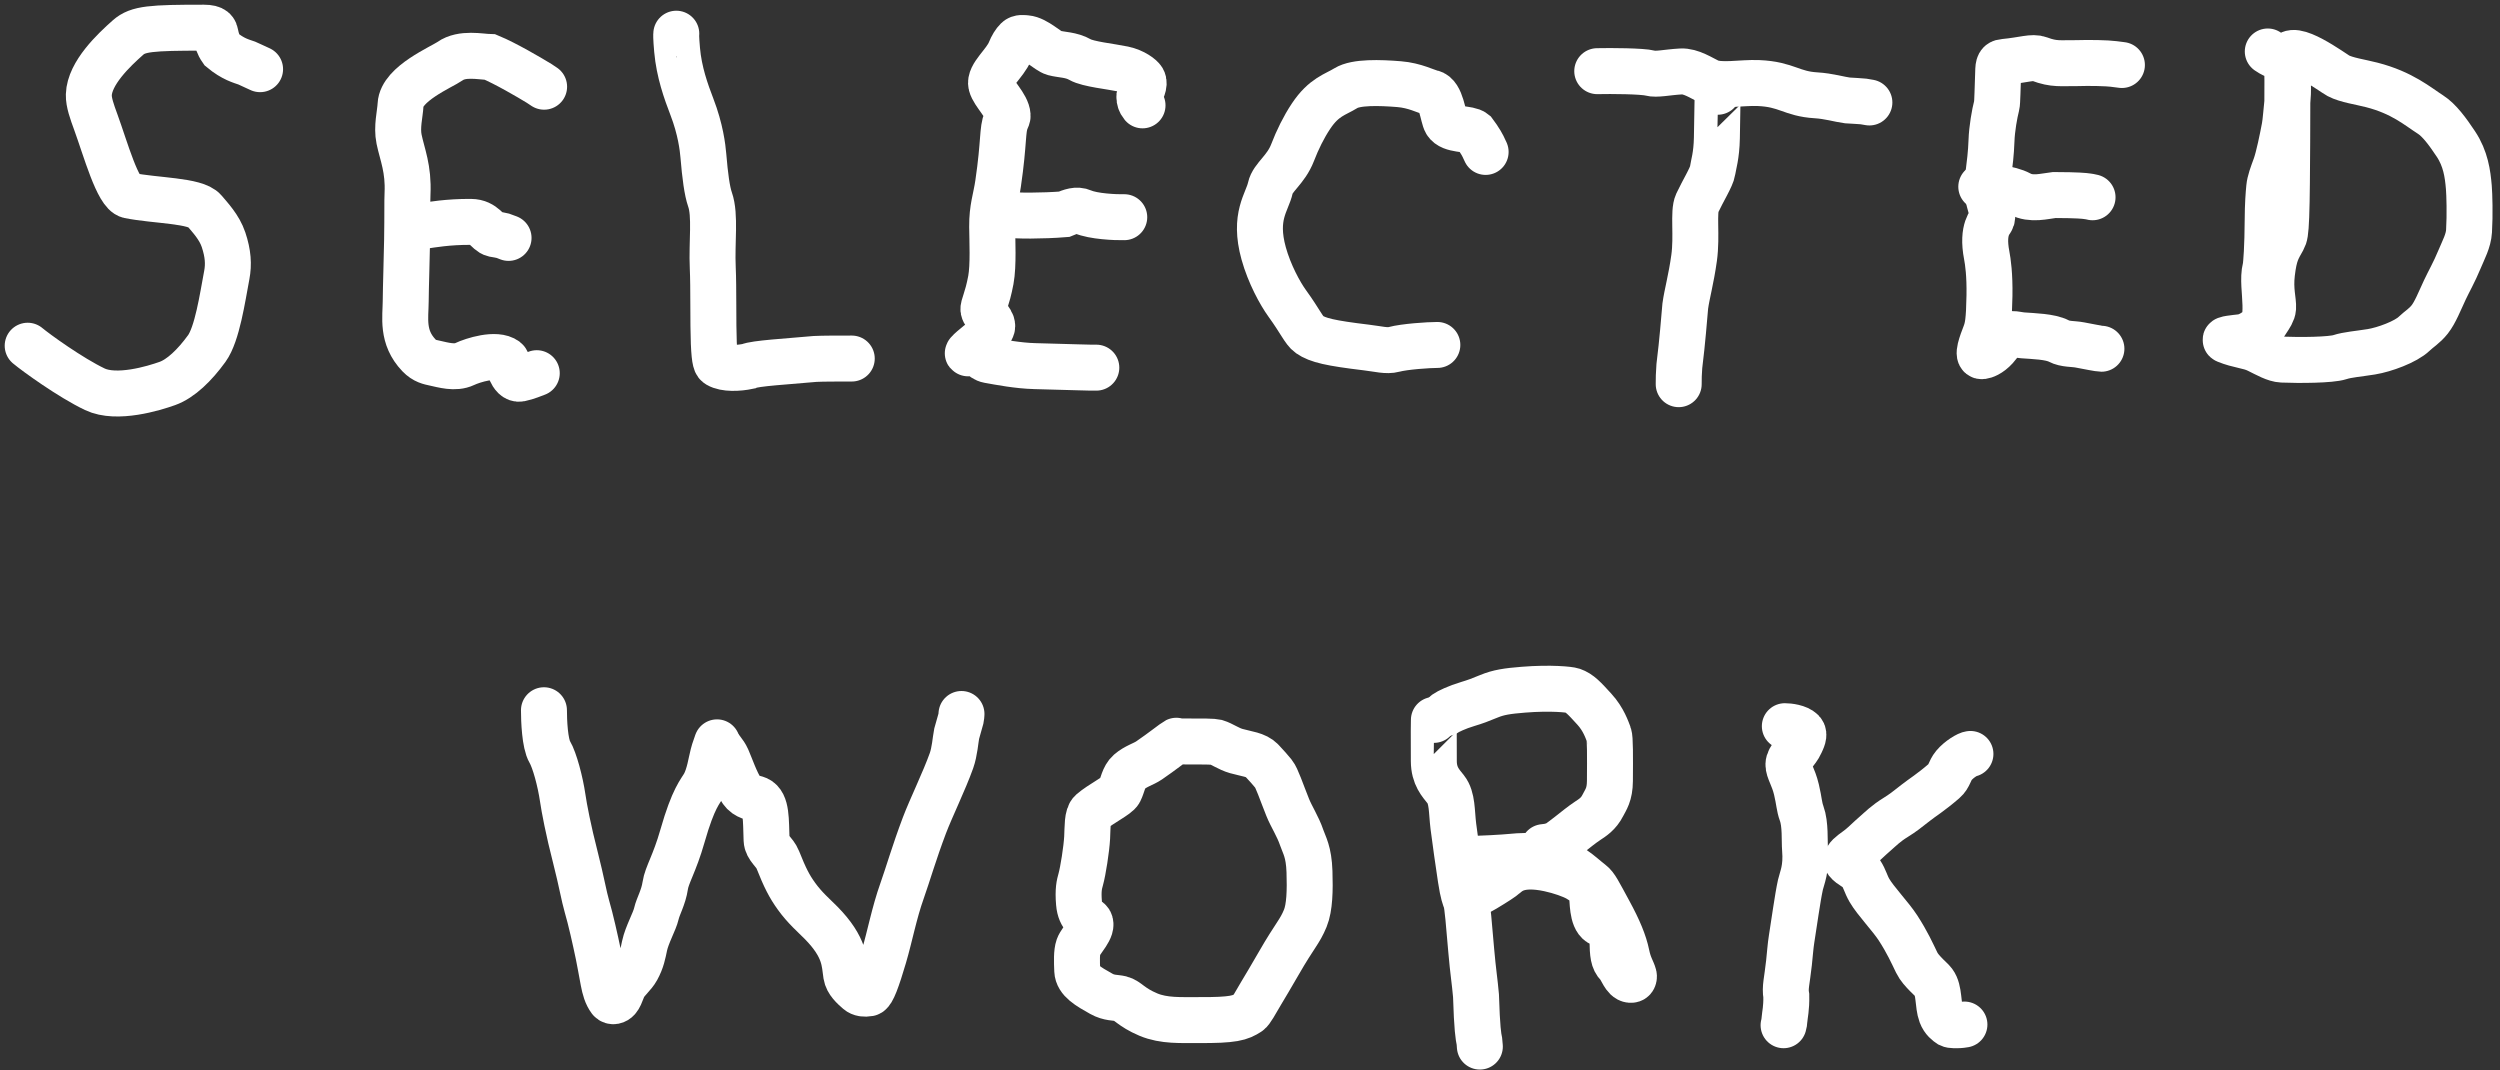 <?xml version="1.0" encoding="utf-8"?>
<svg xmlns="http://www.w3.org/2000/svg" fill="none" height="100%" overflow="visible" preserveAspectRatio="none" style="display: block;" viewBox="0 0 271 116" width="100%">
<rect x="0" y="0" width="271" height="116" fill="#333333" stroke="none"/>
<g id="Title">
<path d="M3 37.476C3.904 38.234 7.629 40.929 10.279 42.195C12.651 43.328 16.69 42.086 18.138 41.571C19.6 41.051 21.109 39.582 22.414 37.781C23.545 36.219 24.113 32.316 24.586 29.799C24.799 28.663 24.737 27.497 24.231 25.985C23.773 24.617 22.765 23.573 22.146 22.834C21.207 21.713 16.857 21.77 13.991 21.192C12.761 20.943 11.451 16.166 10.377 13.216C9.977 12.119 9.606 11.101 9.629 10.277C9.695 7.926 12.356 5.415 13.877 4.069C14.958 3.112 16.362 2.998 22.099 3C23.238 3 23.297 3.385 23.356 3.679C23.478 4.287 23.65 4.853 24.025 5.385C25.276 6.424 26.173 6.63 26.751 6.837C27.032 6.953 27.288 7.094 28.193 7.499" id="Vector 477" stroke="white" stroke-linecap="round" stroke-width="4.982"/>
<path d="M58.186 40.453C57.941 40.539 57.08 40.908 56.383 41.045C55.396 41.237 55.101 39.241 54.844 39.045C53.788 38.24 51.258 39.046 50.366 39.467C49.326 39.959 48.041 39.561 47.076 39.352C46.607 39.25 46.021 39.153 45.416 38.52C43.522 36.538 43.967 34.423 43.979 32.653C43.991 31.051 44.098 28.023 44.129 25.995C44.175 23.03 44.136 21.829 44.175 21.002C44.303 18.272 43.604 16.758 43.26 15.091C42.983 13.752 43.369 12.369 43.421 11.334C43.534 9.072 47.879 7.265 48.787 6.627C50.102 5.702 52.067 6.155 53.127 6.182C54.772 6.866 57.335 8.363 58.431 9.034C58.648 9.18 58.812 9.288 58.982 9.399" id="Vector 478" stroke="white" stroke-linecap="round" stroke-width="4.982"/>
<path d="M46.007 24.471C46.69 24.375 48.562 24.034 51.047 24.053C52.509 24.064 52.819 25.205 53.533 25.371C53.889 25.43 54.218 25.489 54.525 25.561C54.677 25.608 54.822 25.674 55.128 25.789" id="Vector 479" stroke="white" stroke-linecap="round" stroke-width="4.982"/>
<path d="M73.311 3.653C73.294 3.653 73.277 4.065 73.397 5.413C73.609 7.814 74.359 9.908 75.004 11.585C75.937 14.008 76.171 15.983 76.245 16.874C76.426 19.057 76.647 20.718 76.966 21.626C77.572 23.345 77.134 26.235 77.264 29.047C77.361 31.147 77.289 35.082 77.377 37.182C77.464 39.282 77.637 39.428 77.832 39.544C78.595 39.997 80.055 39.933 81.132 39.704C81.804 39.38 85.422 39.178 88.361 38.909C89.233 38.867 90.759 38.866 92.331 38.866" id="Vector 480" stroke="white" stroke-linecap="round" stroke-width="4.982"/>
<path d="M118.841 39.853C118.157 39.871 116.364 39.794 112.193 39.688C110.334 39.641 108.425 39.268 107.154 39.042C106.391 38.906 106.007 38.086 105.726 37.968C105.465 37.859 105.178 38.201 105.023 38.272C104.467 38.529 106.038 37.213 106.637 36.801C106.961 36.579 107.238 36.094 107.491 35.611C107.841 34.944 106.733 34.217 106.607 33.592C106.532 33.219 107.011 32.489 107.409 30.346C107.704 28.752 107.561 26.045 107.55 24.579C107.534 22.536 107.951 21.569 108.193 19.918C108.872 15.286 108.621 14.091 109.074 13.018C109.158 12.819 109.237 12.682 109.227 12.517C109.161 11.42 107.706 10.165 107.453 9.2C107.187 8.184 108.945 6.89 109.485 5.56C109.709 5.009 109.966 4.593 110.257 4.305C110.513 4.05 110.924 4.117 111.241 4.144C112.336 4.238 113.584 5.557 114.253 5.737C115.076 5.959 116.111 5.908 117.083 6.465C117.947 6.96 120.379 7.195 121.772 7.488C122.935 7.733 123.714 8.368 123.876 8.637C124.192 9.163 123.67 9.882 123.508 10.486C123.5 10.643 123.529 10.799 123.577 10.945C123.625 11.092 123.69 11.226 123.85 11.42" id="Vector 481" stroke="white" stroke-linecap="round" stroke-width="4.982"/>
<path d="M121.869 23.544C120.935 23.571 118.497 23.456 117.373 22.96C116.715 22.67 116.074 22.928 115.349 23.226C113.075 23.411 109.912 23.414 109.559 23.266C109.392 23.201 109.25 23.157 108.921 23.023" id="Vector 482" stroke="white" stroke-linecap="round" stroke-width="4.982"/>
<path d="M155.809 37.393C154.872 37.393 152.254 37.566 151.104 37.877C150.328 38.088 149.423 37.826 148.119 37.67C144.225 37.202 142.842 36.888 141.923 36.248C141.353 35.851 140.953 34.843 139.537 32.891C138.755 31.811 137.597 29.689 136.982 27.47C135.861 23.421 137.375 21.921 137.708 20.365C137.955 19.212 139.39 18.435 140.119 16.536C140.643 15.17 141.323 13.78 142.116 12.59C143.521 10.485 144.757 10.264 145.891 9.557C146.987 8.873 149.56 8.952 151.663 9.123C153.394 9.264 154.542 9.919 155.183 10.053C156.262 10.28 156.404 12.673 156.757 13.253C157.315 14.174 159.2 13.863 159.795 14.357C160.034 14.67 160.272 15.031 160.535 15.458C160.674 15.692 160.822 15.964 161.042 16.469" id="Vector 483" stroke="white" stroke-linecap="round" stroke-width="4.982"/>
<path d="M173.141 7.714C174.628 7.68 178.015 7.702 178.855 7.922C179.593 8.115 180.623 7.836 182.225 7.745C183.289 7.684 184.448 8.466 185.219 8.83C186.471 9.42 188.771 8.922 190.625 9.003C193.691 9.135 194.189 10.174 196.856 10.331C198.217 10.411 199.434 10.78 200.249 10.885C201.017 10.94 201.683 10.958 202.008 11C202.17 11.023 202.324 11.049 202.642 11.108" id="Vector 484" stroke="white" stroke-linecap="round" stroke-width="4.982"/>
<path d="M186.203 9.947C186.186 9.947 186.169 11.886 186.11 14.947C186.073 16.894 185.734 17.863 185.642 18.516C185.551 19.161 184.59 20.708 183.977 22.017C183.522 22.987 183.978 25.547 183.642 27.962C183.317 30.3 182.863 31.862 182.684 33.174C182.543 34.734 182.393 36.83 182.039 39.707C181.975 40.484 181.973 41.056 181.971 41.645" id="Vector 485" stroke="white" stroke-linecap="round" stroke-width="4.982"/>
<path d="M227.794 37.804C227.575 37.804 226.371 37.568 225.446 37.391C224.726 37.252 223.88 37.336 223.176 36.967C222.235 36.474 220.414 36.44 219.278 36.352C218.808 36.315 218.418 36.2 218.086 36.211C217.325 36.237 216.845 37.136 216.337 37.695C215.688 38.408 215.095 38.582 214.877 38.611C214.228 38.699 214.837 37.141 215.187 36.231C215.464 35.509 215.612 34.823 215.659 32.042C215.697 29.776 215.495 28.376 215.359 27.665C214.803 24.766 215.832 24.035 215.916 23.735C216.108 23.043 215.67 22.245 215.445 20.978C215.26 19.933 215.786 18.011 215.878 15.241C215.92 13.968 216.207 12.338 216.437 11.449C216.528 11.097 216.526 9.575 216.611 7.533C216.641 6.812 216.863 6.749 217.288 6.708C219.398 6.505 220.317 6.115 221.078 6.402C222.682 7.007 223.397 6.825 225.103 6.843C226.565 6.795 228.459 6.844 229.104 6.931C229.39 6.971 229.591 6.999 230.016 7.047" id="Vector 486" stroke="white" stroke-linecap="round" stroke-width="4.982"/>
<path d="M214.771 20.24C215.663 20.24 217.772 20.378 218.959 21.02C220.194 21.689 221.614 21.262 222.677 21.141C225.318 21.152 225.894 21.229 226.257 21.277C226.429 21.3 226.577 21.318 226.833 21.384" id="Vector 487" stroke="white" stroke-linecap="round" stroke-width="4.982"/>
<path d="M244.57 37.868C244.643 37.745 244.931 37.203 245.035 36.314C245.166 35.205 246.351 34.26 246.403 33.4C246.453 32.557 246.06 31.488 246.282 29.61C246.53 27.515 246.873 27.02 247.486 25.926C247.662 25.61 247.756 25.276 247.828 23.456C247.899 21.636 247.917 18.324 247.933 15.413C247.948 12.502 247.961 10.092 247.955 8.75C247.947 7.209 247.895 6.7 247.971 6.257C248.279 4.454 252.885 7.899 253.481 8.215C254.352 8.677 255.86 8.886 257.099 9.205C260.412 10.057 262.057 11.517 263.468 12.42C264.409 13.022 265.319 14.253 266.221 15.613C267.271 17.195 267.5 18.826 267.623 20.314C267.686 21.074 267.752 23.255 267.643 25.054C267.579 26.119 267.051 27.058 266.614 28.108C266.006 29.57 265.465 30.48 265.023 31.426C264.449 32.654 263.973 33.875 263.385 34.621C262.811 35.349 262.214 35.677 261.696 36.179C260.791 37.056 258.47 37.904 257.056 38.133C255.66 38.359 254.473 38.441 253.637 38.716C252.668 39.033 249.271 39.061 247.382 38.98C246.612 38.947 245.734 38.429 244.706 37.924C243.796 37.477 242.654 37.446 241.316 36.895C240.957 36.747 242.308 36.625 242.922 36.553C243.71 36.46 244.464 35.948 244.966 35.507C245.502 35.035 245.598 34.239 245.575 33.052C245.548 31.661 245.281 30.171 245.569 29.035C245.667 28.653 245.798 26.677 245.815 23.853C245.825 22.129 245.911 21.07 245.983 20.316C246.046 19.66 246.327 18.919 246.658 18.018C247.003 17.075 247.436 14.933 247.644 13.821C247.777 13.114 247.837 12.006 247.96 10.941C248.044 10.216 248.107 7.931 247.676 6.514C247.069 6.251 246.654 6.045 246.379 5.907C246.238 5.836 246.092 5.764 245.827 5.58" id="Vector 488" stroke="white" stroke-linecap="round" stroke-width="4.982"/>
<path d="M58.965 76.99C58.965 78.104 59.055 80.59 59.593 81.506C60.126 82.413 60.74 84.729 60.997 86.488C61.16 87.602 61.583 89.874 62.403 93.068C63.025 95.495 63.308 97.182 63.622 98.251C64.025 99.62 64.529 101.864 64.871 103.515C65.031 104.286 65.166 105.095 65.41 106.376C65.559 107.162 65.747 107.845 66.151 108.381C66.252 108.514 66.437 108.553 66.572 108.527C67.183 108.41 67.316 107.464 67.634 106.885C67.997 106.226 68.675 105.728 69.054 105.035C69.569 104.092 69.69 103.378 69.87 102.529C70.126 101.32 70.955 99.902 71.155 99.027C71.341 98.213 71.919 97.294 72.113 95.991C72.284 94.843 73.123 93.627 73.98 90.621C75.174 86.435 75.919 85.82 76.345 85.045C76.888 84.057 77.088 82.593 77.281 81.862C77.326 81.704 77.363 81.551 77.415 81.379C77.468 81.208 77.534 81.021 77.728 80.47" id="Vector 489" stroke="white" stroke-linecap="round" stroke-width="4.982"/>
<path d="M77.728 80.713C77.896 80.898 78.533 81.573 78.826 82.236C79.192 83.062 79.75 84.724 80.393 85.687C80.896 86.441 81.74 86.461 82.11 86.629C83.128 87.088 83.013 88.89 83.097 91.051C83.13 91.918 83.968 92.328 84.311 93.192C85.092 95.157 85.564 96.078 86.335 97.148C87.252 98.421 88.225 99.243 88.993 100.019C91.66 102.718 91.523 104.401 91.73 105.692C91.847 106.429 92.487 107.003 93.028 107.471C93.293 107.701 93.725 107.766 94.197 107.678C94.555 107.612 95.086 106.157 95.81 103.7C96.461 101.493 96.928 98.969 97.787 96.557C98.383 94.885 99.114 92.357 100.206 89.472C100.905 87.623 102.373 84.617 103.14 82.457C103.494 81.457 103.568 80.221 103.7 79.548C103.908 78.834 104.07 78.261 104.169 77.884C104.206 77.705 104.215 77.553 104.225 77.396" id="Vector 490" stroke="white" stroke-linecap="round" stroke-width="4.982"/>
<path d="M127.515 80.296C127.317 80.393 125.953 81.479 124.557 82.431C123.943 82.849 123.13 83.041 122.396 83.68C121.786 84.212 121.699 85.13 121.37 85.77C121.113 86.27 119.367 87.087 118.32 87.989C117.833 88.408 117.908 89.673 117.846 90.803C117.776 92.061 117.404 94.424 117.153 95.322C117.001 95.865 116.842 96.45 116.963 97.896C117.097 99.493 117.973 99.646 118.119 99.88C118.583 100.623 117.16 101.918 116.903 102.646C116.699 103.224 116.73 104.209 116.773 105.222C116.82 106.286 117.974 106.941 119.381 107.728C120.247 108.213 120.908 108.117 121.479 108.256C122.25 108.445 122.58 109.178 124.482 109.98C126.18 110.696 128.06 110.565 129.834 110.577C133.781 110.604 134.434 110.342 135.351 109.754C135.649 109.563 136.068 108.737 136.736 107.616C137.149 106.923 137.724 105.976 138.636 104.388C140.366 101.377 140.891 101.017 141.496 99.537C141.971 98.374 142.014 96.5 141.948 94.493C141.876 92.306 141.377 91.607 141.101 90.79C140.697 89.592 139.985 88.517 139.584 87.517C138.892 85.794 138.418 84.328 138.047 83.873C137.731 83.487 137.279 82.97 136.782 82.447C136.161 81.792 135.135 81.733 134.012 81.413C133.168 81.173 132.52 80.669 131.835 80.46C131.633 80.419 131.419 80.395 130.748 80.383C130.077 80.371 128.954 80.371 127.797 80.371" id="Vector 491" stroke="white" stroke-linecap="round" stroke-width="4.982"/>
<path d="M155.434 78.037C155.422 78.037 155.409 79.78 155.426 82.508C155.436 84.137 156.178 84.876 156.724 85.57C157.456 86.499 157.347 87.993 157.544 89.569C157.725 91.014 158.117 93.762 158.347 95.269C158.605 96.961 158.777 97.282 158.905 97.649C159.084 98.163 159.236 100.222 159.483 103.056C159.681 105.332 159.863 106.375 159.998 107.926C160.109 111.543 160.258 112.353 160.371 112.901C160.393 113.063 160.404 113.253 160.416 113.449" id="Vector 492" stroke="white" stroke-linecap="round" stroke-width="4.982"/>
<path d="M156.719 77.316C156.973 77.133 157.905 76.672 159.113 76.311C159.914 76.072 160.445 75.873 161.4 75.477C162.439 75.047 163.379 74.904 165.143 74.763C168.139 74.524 170.147 74.75 170.452 74.856C171.252 75.135 171.747 75.692 172.835 76.883C173.832 77.974 174.208 79.143 174.401 79.64C174.545 80.012 174.533 81.934 174.515 84.656C174.506 86.146 174.062 86.686 173.746 87.308C173.273 88.238 172.629 88.625 172.104 88.975C171.426 89.427 170.78 89.96 170.262 90.366C169.746 90.771 169.319 91.096 168.863 91.424C168.585 91.559 168.268 91.67 167.918 91.749C167.735 91.781 167.542 91.796 167.322 91.828" id="Vector 493" stroke="white" stroke-linecap="round" stroke-width="4.982"/>
<path d="M159.376 93.121C160.415 93.094 162.98 92.968 163.894 92.87C165.568 92.691 167.978 92.829 168.522 93.032C169.177 93.276 169.877 93.727 170.593 94.202C171.226 94.62 171.891 95.24 172.488 95.7C172.985 96.083 173.253 96.671 174.449 98.87C175.47 100.75 176.062 102.169 176.33 103.474C176.585 104.715 176.962 105.18 177.105 105.734C177.141 105.873 177.109 106.016 177.046 106.104C176.984 106.192 176.865 106.224 176.739 106.214C176.083 106.163 175.781 105.003 175.391 104.608C174.88 104.092 174.82 103.468 174.79 101.91C174.779 101.392 174.845 101.098 174.744 100.854C174.549 100.384 173.843 100.33 173.402 100.054C172.561 99.526 172.662 97.618 172.563 96.851C172.478 96.195 171.674 95.611 171.036 95.244C170.42 94.89 169.172 94.438 167.914 94.169C164.637 93.468 163.631 94.517 163.144 94.909C162.922 95.122 162.103 95.659 160.972 96.336C160.548 96.584 160.43 96.638 160.308 96.693" id="Vector 494" stroke="white" stroke-linecap="round" stroke-width="4.982"/>
<path d="M193.476 78.719C193.914 78.719 194.912 78.84 195.349 79.284C195.68 79.621 195.338 80.227 195.176 80.592C194.788 81.467 193.883 82.127 193.867 82.859C193.853 83.506 194.4 84.176 194.737 85.593C195.04 86.871 195.021 87.414 195.296 88.166C195.733 89.358 195.592 91.157 195.666 92.047C195.846 94.186 195.333 95.166 195.169 95.903C194.859 97.29 194.462 100.242 194.212 101.77C194.087 102.54 194.039 103.342 193.928 104.36C193.705 106.402 193.472 107.029 193.634 107.954C193.66 109.332 193.486 109.912 193.427 110.617C193.419 110.787 193.403 110.914 193.339 111.134" id="Vector 495" stroke="white" stroke-linecap="round" stroke-width="4.982"/>
<path d="M213.596 81.728C213.337 81.728 212.365 82.298 211.807 82.97C211.322 83.552 211.324 84.156 210.742 84.658C209.274 85.925 208.377 86.456 207.685 87.005C206.733 87.761 206.214 88.159 205.537 88.577C204.376 89.294 203.842 89.87 203.261 90.37C202.626 90.915 202.136 91.426 201.611 91.852C201.064 92.296 200.457 92.631 200.212 93.06C200.149 93.17 200.154 93.305 200.215 93.384C200.589 93.872 201.394 94.127 201.725 94.626C202.141 95.252 202.24 95.816 202.647 96.52C203.311 97.666 204.945 99.353 205.743 100.587C206.768 102.17 207.27 103.313 207.767 104.335C208.029 104.874 208.439 105.297 208.84 105.711C209.15 106.03 209.448 106.281 209.614 106.502C210.254 107.355 210.036 108.916 210.429 109.964C210.661 110.585 211.104 110.896 211.339 111.053C211.46 111.112 211.583 111.127 211.844 111.136C212.105 111.144 212.501 111.144 212.944 111.06" id="Vector 496" stroke="white" stroke-linecap="round" stroke-width="4.982"/>
</g>
</svg>